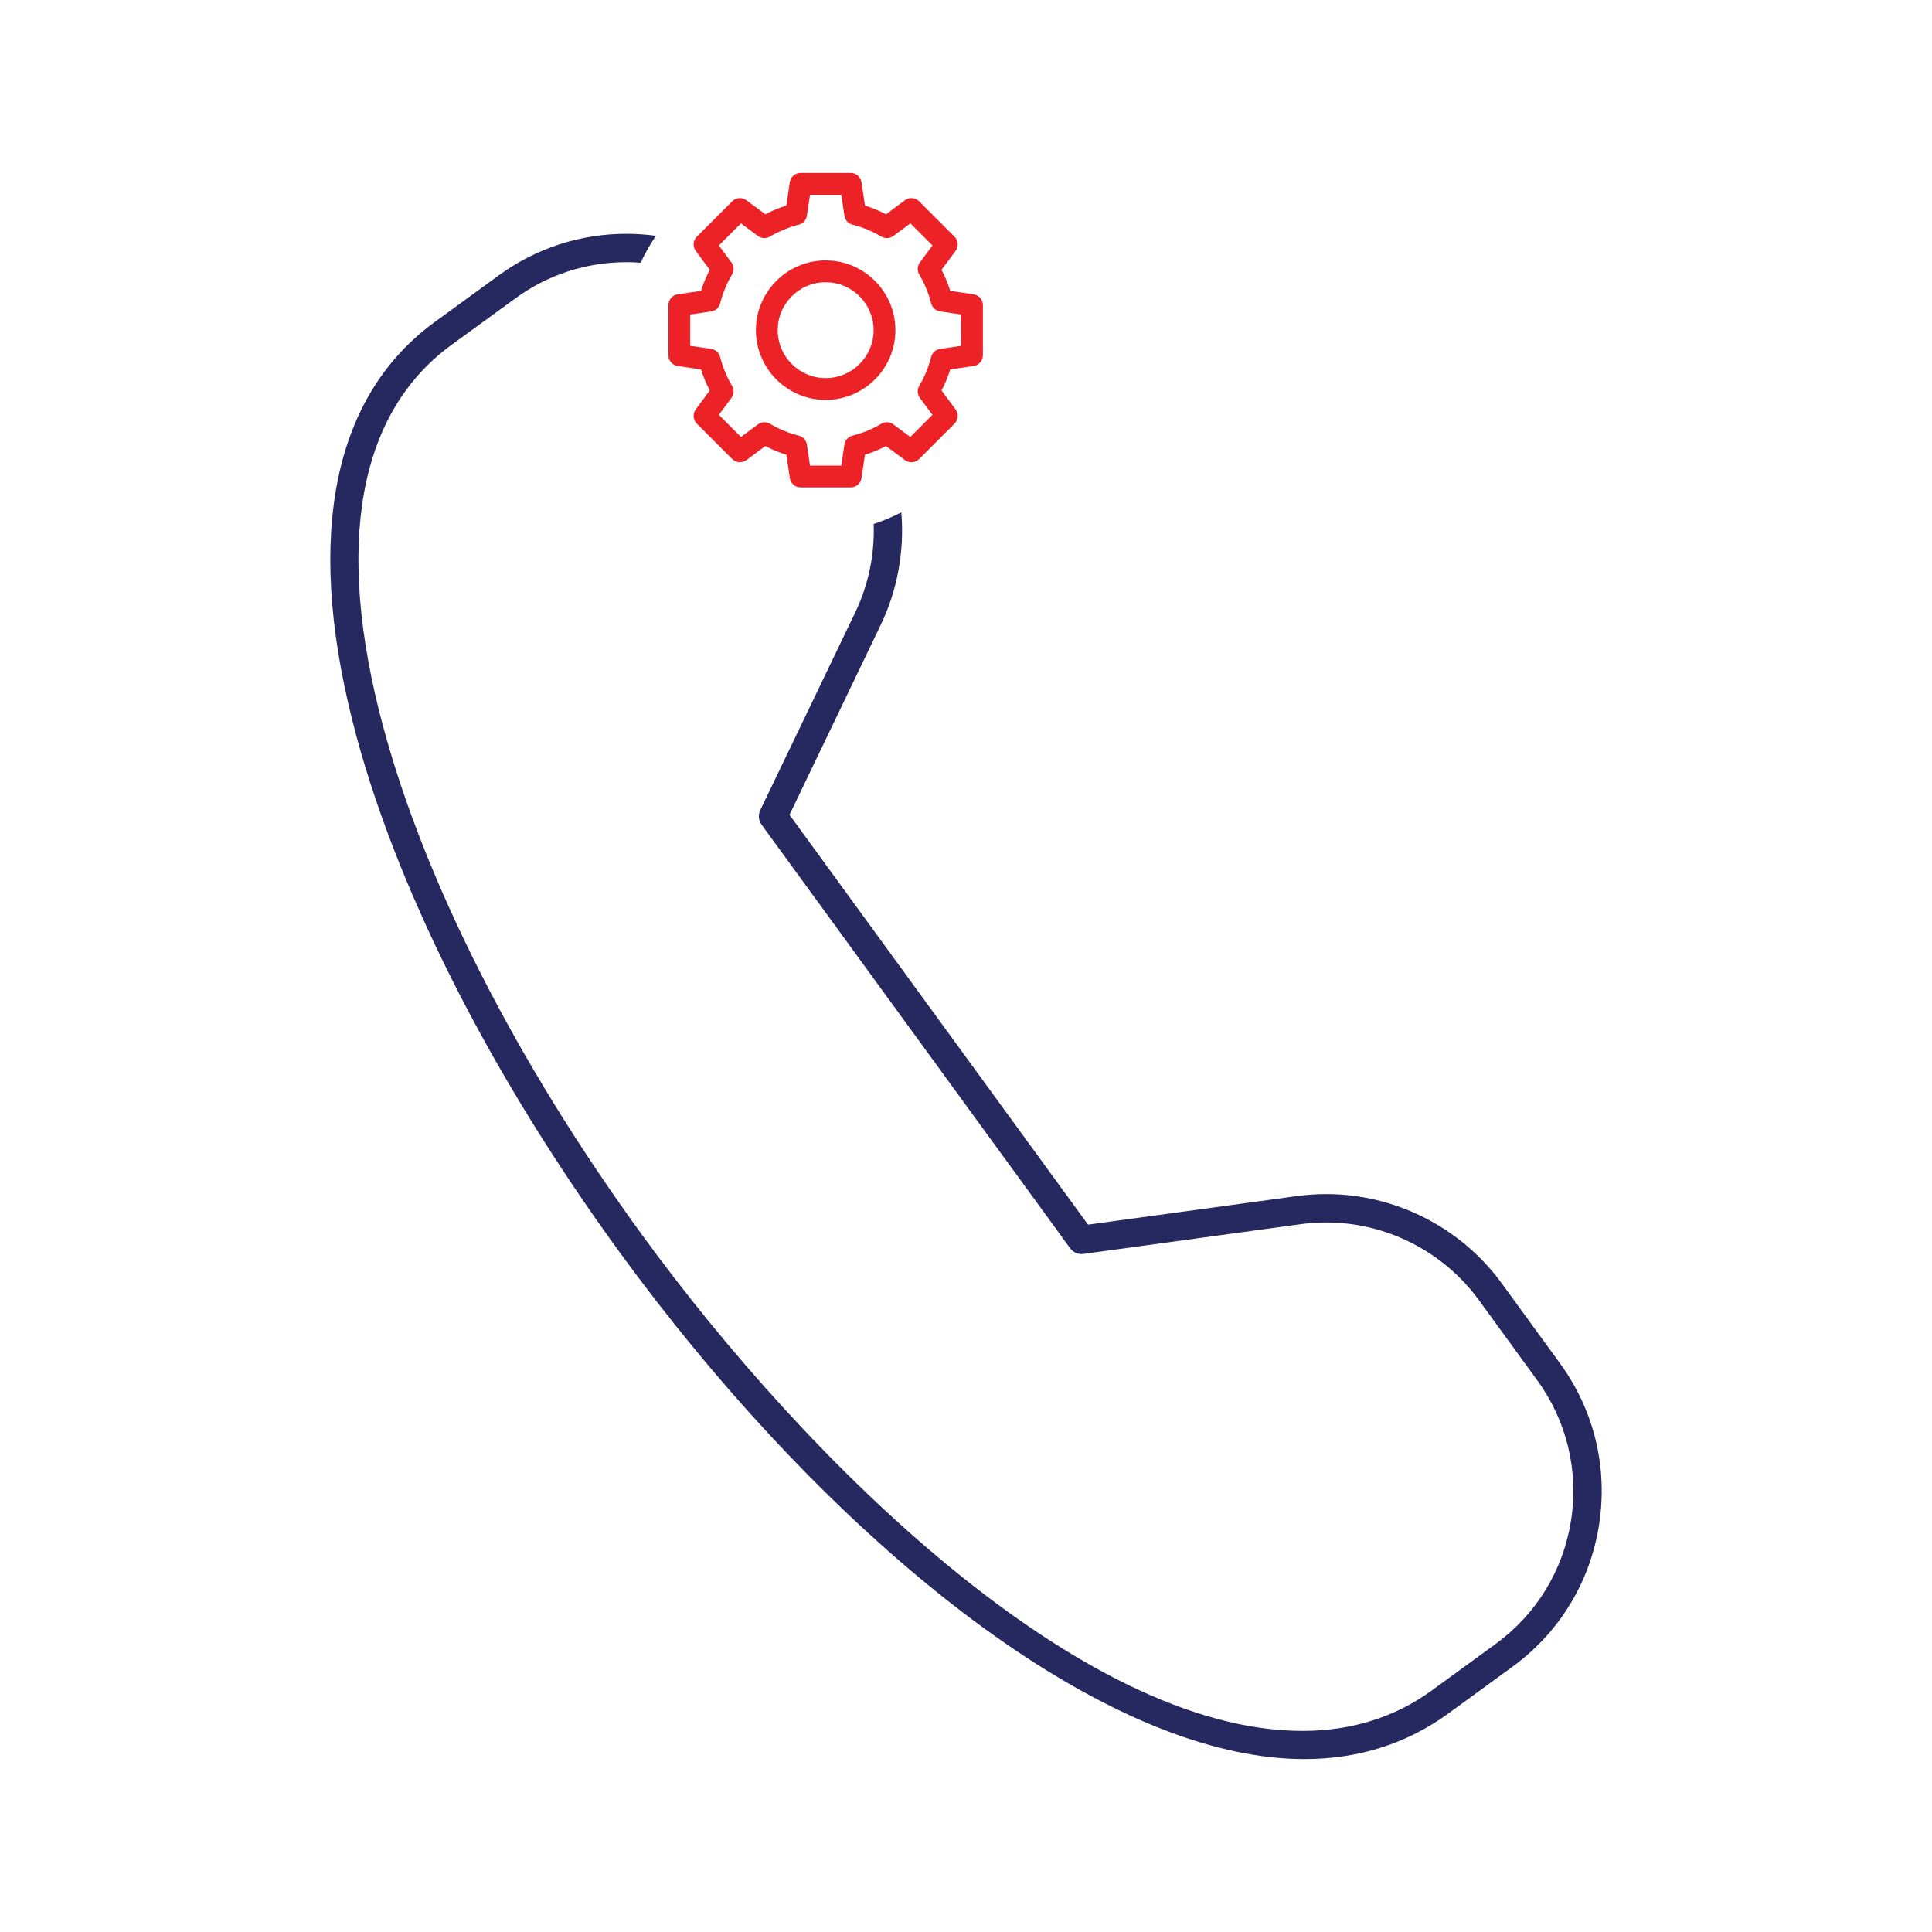 <svg enable-background="new 0 0 1000 1000" height="1000" viewBox="0 0 1000 1000" width="1000" xmlns="http://www.w3.org/2000/svg"><path d="m427.358 134.802c-19.902 0-36.095 16.193-36.095 36.095s16.193 36.095 36.095 36.095c19.905 0 36.097-16.193 36.097-36.095s-16.192-36.095-36.097-36.095zm0 60.91c-13.684 0-24.814-11.131-24.814-24.814s11.131-24.814 24.814-24.814 24.818 11.131 24.818 24.814-11.134 24.814-24.818 24.814z" fill="#ec2227"/><path d="m503.926 152.348-12.065-1.781c-1.17-3.726-2.679-7.377-4.513-10.914l7.256-9.776c1.666-2.247 1.435-5.373-.542-7.35l-18.329-18.33c-1.977-1.975-5.098-2.209-7.35-.542l-9.773 7.256c-3.536-1.834-7.188-3.343-10.916-4.513l-1.781-12.065c-.408-2.767-2.781-4.816-5.579-4.816h-25.944c-2.798 0-5.172 2.049-5.579 4.816l-1.781 12.065c-3.729 1.17-7.381 2.679-10.916 4.513l-9.773-7.256c-2.247-1.663-5.37-1.432-7.35.542l-18.33 18.33c-1.977 1.977-2.209 5.103-.542 7.35l7.256 9.773c-1.834 3.536-3.343 7.188-4.513 10.916l-12.065 1.781c-2.767.408-4.816 2.781-4.816 5.579v25.944c0 2.798 2.051 5.172 4.816 5.579l12.065 1.779c1.17 3.731 2.679 7.383 4.513 10.919l-7.256 9.773c-1.666 2.247-1.435 5.373.542 7.35l18.33 18.33c1.974 1.975 5.1 2.209 7.35.542l9.776-7.256c3.539 1.834 7.188 3.343 10.916 4.511l1.779 12.067c.408 2.767 2.781 4.816 5.579 4.816h25.944c2.798 0 5.172-2.049 5.579-4.816l1.781-12.067c3.726-1.168 7.377-2.677 10.914-4.511l9.776 7.256c2.255 1.669 5.376 1.437 7.35-.542l18.329-18.33c1.977-1.977 2.209-5.103.543-7.35l-7.256-9.776c1.834-3.536 3.343-7.188 4.513-10.916l12.065-1.779c2.765-.408 4.816-2.781 4.816-5.579v-25.944c-.003-2.797-2.052-5.171-4.819-5.578zm-6.464 26.654-10.861 1.6c-2.258.333-4.093 1.993-4.649 4.211-1.289 5.147-3.36 10.167-6.158 14.921-1.149 1.952-1.019 4.404.33 6.224l6.518 8.779-11.448 11.448-8.779-6.518c-1.82-1.344-4.271-1.476-6.224-.33-4.753 2.798-9.773 4.869-14.915 6.155-2.217.554-3.88 2.39-4.213 4.649l-1.602 10.863h-16.206l-1.602-10.863c-.333-2.258-1.997-4.095-4.213-4.649-5.141-1.283-10.159-3.354-14.915-6.155-1.95-1.143-4.398-1.013-6.224.33l-8.779 6.518-11.448-11.448 6.518-8.779c1.349-1.82 1.479-4.274.328-6.226-2.796-4.742-4.866-9.763-6.155-14.917-.556-2.217-2.39-3.877-4.649-4.211l-10.861-1.6v-16.206l10.861-1.602c2.258-.333 4.093-1.997 4.649-4.211 1.289-5.152 3.36-10.17 6.155-14.915 1.151-1.952 1.021-4.406-.328-6.226l-6.518-8.779 11.448-11.448 8.779 6.518c1.82 1.347 4.271 1.479 6.226.328 4.745-2.795 9.763-4.866 14.915-6.155 2.214-.556 3.877-2.39 4.211-4.649l1.602-10.861h16.206l1.602 10.861c.333 2.258 1.993 4.093 4.211 4.649 5.152 1.289 10.173 3.362 14.915 6.155 1.958 1.154 4.412 1.021 6.226-.328l8.779-6.518 11.448 11.448-6.518 8.779c-1.349 1.82-1.479 4.271-.33 6.224 2.798 4.753 4.871 9.773 6.158 14.917.556 2.214 2.39 3.877 4.649 4.211l10.861 1.602z" fill="#ec2227"/><path d="m675.202 910.483c-8.283 0-16.946-.701-25.751-2.085-49.744-7.817-107.979-38.067-168.407-87.48-55.779-45.611-111.219-105.354-160.324-172.771-68.125-93.528-117.267-191.301-138.371-275.307-24.316-96.842-9.529-168.157 42.763-206.232l33.042-24.069c19.315-14.079 42.15-21.52 66.04-21.52 5.128 0 10.246.348 15.317 1.039-3.01 4.414-5.648 9.061-7.904 13.923-2.457-.185-4.919-.277-7.372-.277-20.785 0-40.648 6.466-57.441 18.7l-33.042 24.066c-48.351 35.218-60.648 103.382-35.562 197.124 21.662 80.947 69.39 174.674 134.392 263.914 86.152 118.276 227.309 256.402 341.566 256.402h.021c25.339-.004 47.853-7.047 66.917-20.934l33.027-24.071c21.121-15.384 34.985-38.065 39.037-63.865 4.053-25.788-2.188-51.621-17.574-72.741l-30.097-41.342c-18.363-25.186-47.889-40.219-78.987-40.219-4.434 0-8.917.306-13.325.909l-112.344 15.377c-.339.046-.675.069-1.006.069-2.329 0-4.544-1.132-5.926-3.028l-159.694-219.22c-1.601-2.188-1.858-5.06-.684-7.512l49.091-102.221c6.91-14.38 10.177-30.089 9.6-45.892 4.938-1.633 9.717-3.649 14.319-6.039 1.683 19.922-1.972 40.183-10.675 58.3l-47.201 98.277 154.523 212.117 108.014-14.78c5.055-.688 10.202-1.038 15.292-1.038 35.809 0 69.776 17.292 90.863 46.258l30.102 41.345c17.696 24.293 24.874 54.003 20.212 83.66-4.662 29.67-20.607 55.755-44.899 73.448l-33.027 24.073c-21.537 15.688-46.612 23.643-74.523 23.643-.002-.001-.001-.001-.002-.001z" fill="#262860"/></svg>